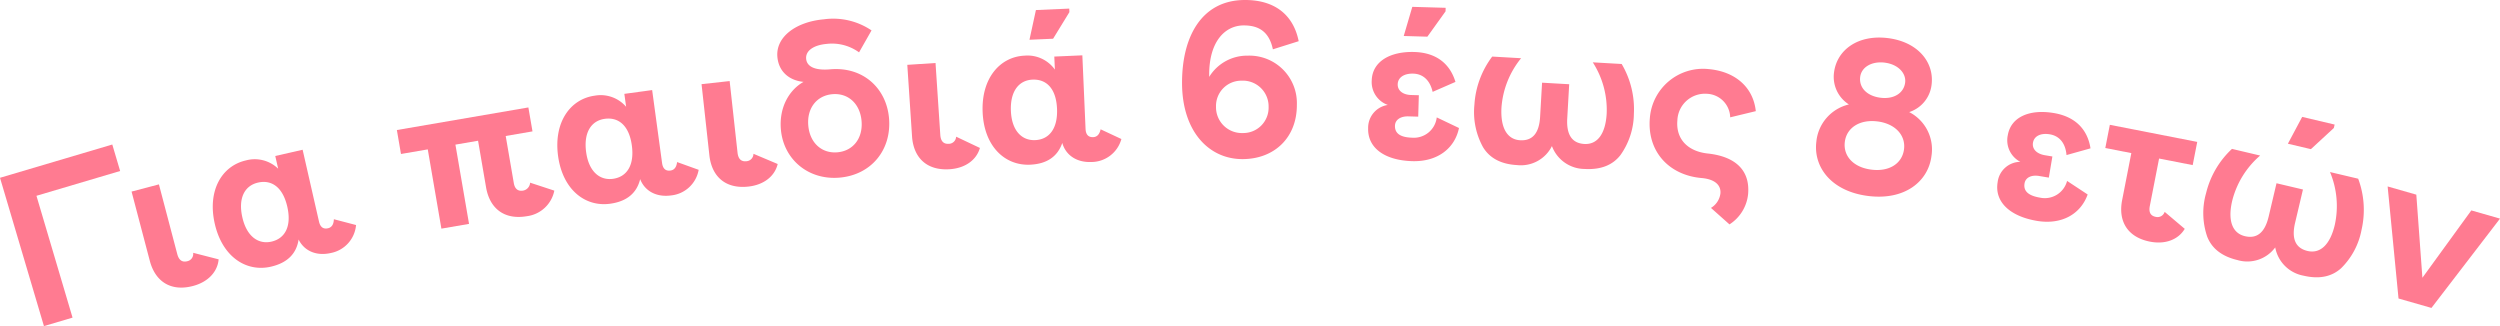 <?xml version="1.0" encoding="UTF-8"?> <svg xmlns="http://www.w3.org/2000/svg" id="Component_6_1" data-name="Component 6 – 1" width="565.735" height="73.794" viewBox="0 0 565.735 73.794"><path id="Path_1981" data-name="Path 1981" d="M9285.726,400.033l8.169,27.568-6.473,1.918-9.944-33.561,25.41-7.529,1.775,5.993Z" transform="translate(-9277.478 -355.725)" fill="#ff7b91"></path><path id="Path_1982" data-name="Path 1982" d="M9307.251,399.077l6.19-1.629,4.148,15.765c.368,1.4,1.127,1.926,2.287,1.621a1.686,1.686,0,0,0,1.312-1.9l5.767,1.481c-.244,2.8-2.375,5.123-5.807,6.026-5.077,1.336-8.553-1.059-9.773-5.7Z" transform="translate(-9277.478 -355.725)" fill="#ff7b91"></path><path id="Path_1983" data-name="Path 1983" d="M9333.125,392.027a7.606,7.606,0,0,1,7.3,1.874l-.656-2.876,6.191-1.413,3.7,16.234q.434,1.9,2.043,1.534c.828-.189,1.291-.858,1.328-2.046l5.02,1.316a7.061,7.061,0,0,1-5.687,6.324c-3.509.8-6.148-.649-7.312-3.05-.489,3.241-2.584,5.308-6.289,6.154-5.558,1.268-10.969-2.217-12.682-9.724C9324.36,398.8,9327.713,393.262,9333.125,392.027Zm2.735,5.019c-2.975.678-4.547,3.448-3.536,7.884.979,4.29,3.609,6.152,6.584,5.473,3.07-.7,4.6-3.459,3.583-7.9S9338.931,396.344,9335.86,397.046Z" transform="translate(-9277.478 -355.725)" fill="#ff7b91"></path><path id="Path_1984" data-name="Path 1984" d="M9385.661,387.572l-5.124.881,3.082,17.934-6.256,1.076-3.083-17.935-6.062,1.042-.931-5.42,29.759-5.115.932,5.42-6.061,1.042,1.83,10.642c.229,1.33.938,1.918,2.121,1.715a1.929,1.929,0,0,0,1.569-1.791l5.482,1.8a7.262,7.262,0,0,1-6.209,5.785c-5.173.889-8.425-1.8-9.238-6.528Z" transform="translate(-9277.478 -355.725)" fill="#ff7b91"></path><path id="Path_1985" data-name="Path 1985" d="M9412.065,377.374a7.6,7.6,0,0,1,7.1,2.515l-.4-2.924,6.291-.856,2.245,16.5q.265,1.932,1.9,1.709c.842-.114,1.364-.74,1.5-1.92l4.882,1.757a7.06,7.06,0,0,1-6.227,5.793c-3.566.486-6.066-1.192-7.011-3.688-.778,3.184-3.046,5.058-6.812,5.57-5.647.769-10.728-3.182-11.766-10.812C9402.733,383.337,9406.565,378.122,9412.065,377.374Zm2.276,5.241c-3.021.411-4.836,3.03-4.222,7.538.594,4.36,3.048,6.449,6.07,6.037,3.121-.425,4.885-3.037,4.271-7.545S9417.463,382.19,9414.342,382.615Z" transform="translate(-9277.478 -355.725)" fill="#ff7b91"></path><path id="Path_1986" data-name="Path 1986" d="M9436.233,374.769l6.36-.7,1.786,16.2c.159,1.442.832,2.071,2.025,1.94a1.686,1.686,0,0,0,1.576-1.683l5.485,2.313c-.653,2.738-3.1,4.718-6.631,5.107-5.219.575-8.3-2.3-8.828-7.075Z" transform="translate(-9277.478 -355.725)" fill="#ff7b91"></path><path id="Path_1987" data-name="Path 1987" d="M9459.315,374.254c-3.241-.317-5.625-2.315-5.921-5.652-.4-4.532,4.219-7.951,10.544-8.509a15.466,15.466,0,0,1,10.761,2.514l-2.824,4.967a10.4,10.4,0,0,0-7.3-1.916c-3.038.268-4.829,1.58-4.671,3.373s2.043,2.681,5.43,2.382c7.471-.659,12.728,4.3,13.32,11.022.633,7.172-3.986,12.849-11.158,13.482-7.122.629-12.713-4.148-13.306-10.872C9453.737,379.865,9456.205,375.984,9459.315,374.254Zm6.519,2.787c-3.535.312-5.793,3.172-5.445,7.106s3.07,6.355,6.605,6.043,5.794-3.172,5.448-7.106S9469.371,376.729,9465.834,377.041Z" transform="translate(-9277.478 -355.725)" fill="#ff7b91"></path><path id="Path_1988" data-name="Path 1988" d="M9482.795,370.4l6.387-.424,1.079,16.266c.1,1.447.741,2.106,1.938,2.027a1.683,1.683,0,0,0,1.646-1.613l5.382,2.549c-.772,2.708-3.3,4.58-6.847,4.815-5.239.347-8.2-2.664-8.514-7.454Z" transform="translate(-9277.478 -355.725)" fill="#ff7b91"></path><path id="Path_1989" data-name="Path 1989" d="M9509.345,368.318a7.609,7.609,0,0,1,6.846,3.154l-.13-2.947,6.346-.277.726,16.635q.086,1.95,1.734,1.877c.849-.037,1.424-.613,1.674-1.775l4.7,2.2a7.061,7.061,0,0,1-6.731,5.2c-3.6.158-5.932-1.743-6.644-4.314-1.067,3.1-3.5,4.757-7.293,4.923-5.7.249-10.394-4.151-10.729-11.844C9499.506,373.4,9503.8,368.56,9509.345,368.318Zm1.788,5.427c-3.047.134-5.093,2.575-4.894,7.121.191,4.4,2.444,6.7,5.492,6.568,3.147-.137,5.143-2.577,4.944-7.123S9514.281,373.608,9511.133,373.745ZM9511.9,358l7.544-.33.033.8-3.69,6.018-5.345.233Z" transform="translate(-9277.478 -355.725)" fill="#ff7b91"></path><path id="Path_1990" data-name="Path 1990" d="M9559.1,355.725c6.851-.044,11.073,3.38,12.262,9.322l-5.839,1.838c-.774-3.645-2.835-5.432-6.637-5.408-4.2.027-7.825,3.651-7.776,11.251l0,.4a10.052,10.052,0,0,1,8.72-4.807,10.742,10.742,0,0,1,11.121,11.08c.048,7.45-5.071,12.284-12.221,12.33-7.7.049-13.693-6.264-13.762-17.064C9544.905,364.017,9549.4,355.788,9559.1,355.725Zm-.683,18.257a5.722,5.722,0,0,0-5.763,5.887,5.846,5.846,0,0,0,6.088,5.962,5.734,5.734,0,0,0,5.813-5.888A5.829,5.829,0,0,0,9558.42,373.982Z" transform="translate(-9277.478 -355.725)" fill="#ff7b91"></path><path id="Path_1991" data-name="Path 1991" d="M9591.535,379.474a5.487,5.487,0,0,1-3.641-5.556c.12-4.2,4.039-6.586,9.638-6.426,5,.144,8.075,2.683,9.308,6.769l-5.166,2.253c-.577-2.568-2.135-4.063-4.383-4.127-2.049-.059-3.476.85-3.52,2.4-.043,1.449,1.182,2.385,3.03,2.438l1.749.05-.139,4.848-2.2-.064c-1.8-.051-3.022.764-3.061,2.113-.051,1.749,1.224,2.636,3.873,2.712a5.215,5.215,0,0,0,5.583-4.591l5.032,2.4c-.93,4.525-4.771,7.665-10.567,7.5-6.247-.18-10.118-2.991-9.99-7.439A5.215,5.215,0,0,1,9591.535,379.474Zm5.539-22.2,7.546.217-.022.8-4.115,5.733-5.348-.153Z" transform="translate(-9277.478 -355.725)" fill="#ff7b91"></path><path id="Path_1992" data-name="Path 1992" d="M9626.438,374.436l6.138.351-.441,7.736q-.318,5.539,3.875,5.78c2.945.168,4.787-2.28,5.05-6.872a19.887,19.887,0,0,0-3.143-11.6l6.538.374a20.135,20.135,0,0,1,2.761,11.275,16.417,16.417,0,0,1-3.038,9.34c-1.783,2.3-4.5,3.348-8.091,3.142a7.962,7.962,0,0,1-7.415-5.18,7.85,7.85,0,0,1-7.908,4.3c-3.594-.2-6.17-1.554-7.68-4.044a16.437,16.437,0,0,1-1.954-9.625,20.139,20.139,0,0,1,4.028-10.887l6.538.374a19.885,19.885,0,0,0-4.444,11.163c-.262,4.592,1.289,7.234,4.235,7.4q4.192.24,4.508-5.3Z" transform="translate(-9277.478 -355.725)" fill="#ff7b91"></path><path id="Path_1993" data-name="Path 1993" d="M9664.657,402.773a4.466,4.466,0,0,0,2.143-3.275c.153-1.743-1.073-3.206-4.261-3.485-7.47-.655-12.364-6.1-11.709-13.573a12.067,12.067,0,0,1,13.267-11.083c5.978.523,10.135,4.05,10.708,9.52l-5.793,1.4a5.479,5.479,0,0,0-5.254-5.328,6.253,6.253,0,0,0-6.7,6.037c-.371,4.234,2.4,7.036,6.974,7.487,6.112.686,9.508,3.744,9.032,9.173a9.226,9.226,0,0,1-4.215,6.858Z" transform="translate(-9277.478 -355.725)" fill="#ff7b91"></path><path id="Path_1994" data-name="Path 1994" d="M9695.873,379.36a7.391,7.391,0,0,1-3.368-7.231c.653-5.159,5.48-8.63,12.227-7.775,6.7.848,10.5,5.413,9.849,10.572a7.389,7.389,0,0,1-5.065,6.163,9.491,9.491,0,0,1,5.038,9.963c-.729,5.754-6.063,10.068-14.349,9.018-8.334-1.056-12.424-6.565-11.694-12.319A9.6,9.6,0,0,1,9695.873,379.36Zm6.469,3.844c-4.018-.51-6.985,1.433-7.389,4.608s1.888,5.783,6.006,6.3,6.986-1.433,7.388-4.608S9706.36,383.713,9702.342,383.2Zm1.686-13.3c-3.027-.383-5.324,1.039-5.6,3.222-.3,2.381,1.469,4.319,4.6,4.715,3.025.384,5.272-1.045,5.574-3.426C9708.866,372.287,9707,370.287,9704.027,369.909Z" transform="translate(-9277.478 -355.725)" fill="#ff7b91"></path><path id="Path_1995" data-name="Path 1995" d="M9734.668,392.347a5.488,5.488,0,0,1-2.841-6.006c.7-4.141,4.912-5.965,10.433-5.034,4.931.832,7.629,3.771,8.286,7.989l-5.429,1.519c-.216-2.623-1.552-4.319-3.771-4.693-2.021-.341-3.56.363-3.816,1.891-.242,1.43.841,2.525,2.666,2.833l1.725.291-.806,4.782-2.17-.366c-1.775-.3-3.1.339-3.324,1.671-.291,1.725.849,2.78,3.462,3.22a5.214,5.214,0,0,0,6.164-3.777l4.655,3.067c-1.545,4.353-5.784,6.934-11.5,5.969-6.163-1.039-9.61-4.359-8.869-8.746A5.215,5.215,0,0,1,9734.668,392.347Z" transform="translate(-9277.478 -355.725)" fill="#ff7b91"></path><path id="Path_1996" data-name="Path 1996" d="M9759.784,390.371l-5.888-1.151,1.026-5.251,19.776,3.868-1.027,5.251-7.605-1.488-2.1,10.747c-.278,1.423.176,2.225,1.354,2.455a1.684,1.684,0,0,0,2.006-1.136l4.546,3.844c-1.441,2.419-4.368,3.578-7.853,2.9-5.151-1.007-7.236-4.676-6.316-9.387Z" transform="translate(-9277.478 -355.725)" fill="#ff7b91"></path><path id="Path_1997" data-name="Path 1997" d="M9792.639,397.194l5.984,1.414-1.78,7.542q-1.276,5.4,2.813,6.366c2.871.678,5.11-1.413,6.169-5.89a19.9,19.9,0,0,0-1.08-11.968l6.375,1.506a20.147,20.147,0,0,1,.758,11.584,16.437,16.437,0,0,1-4.615,8.671c-2.158,1.956-5.013,2.515-8.516,1.688a7.966,7.966,0,0,1-6.4-6.393,7.85,7.85,0,0,1-8.537,2.865c-3.5-.827-5.807-2.6-6.86-5.319a16.42,16.42,0,0,1-.25-9.819,20.161,20.161,0,0,1,5.859-10.022l6.374,1.505a19.891,19.891,0,0,0-6.316,10.222c-1.059,4.476.01,7.349,2.881,8.026q4.088.966,5.364-4.436Zm5.808-15.017,7.347,1.735-.184.779-5.189,4.785-5.207-1.229Z" transform="translate(-9277.478 -355.725)" fill="#ff7b91"></path><path id="Path_1998" data-name="Path 1998" d="M9825.652,418.58l11.072-15.24,6.488,1.858L9827.7,425.407l-7.451-2.133-2.464-25.356,6.49,1.858Z" transform="translate(-9277.478 -355.725)" fill="#ff7b91"></path></svg> 